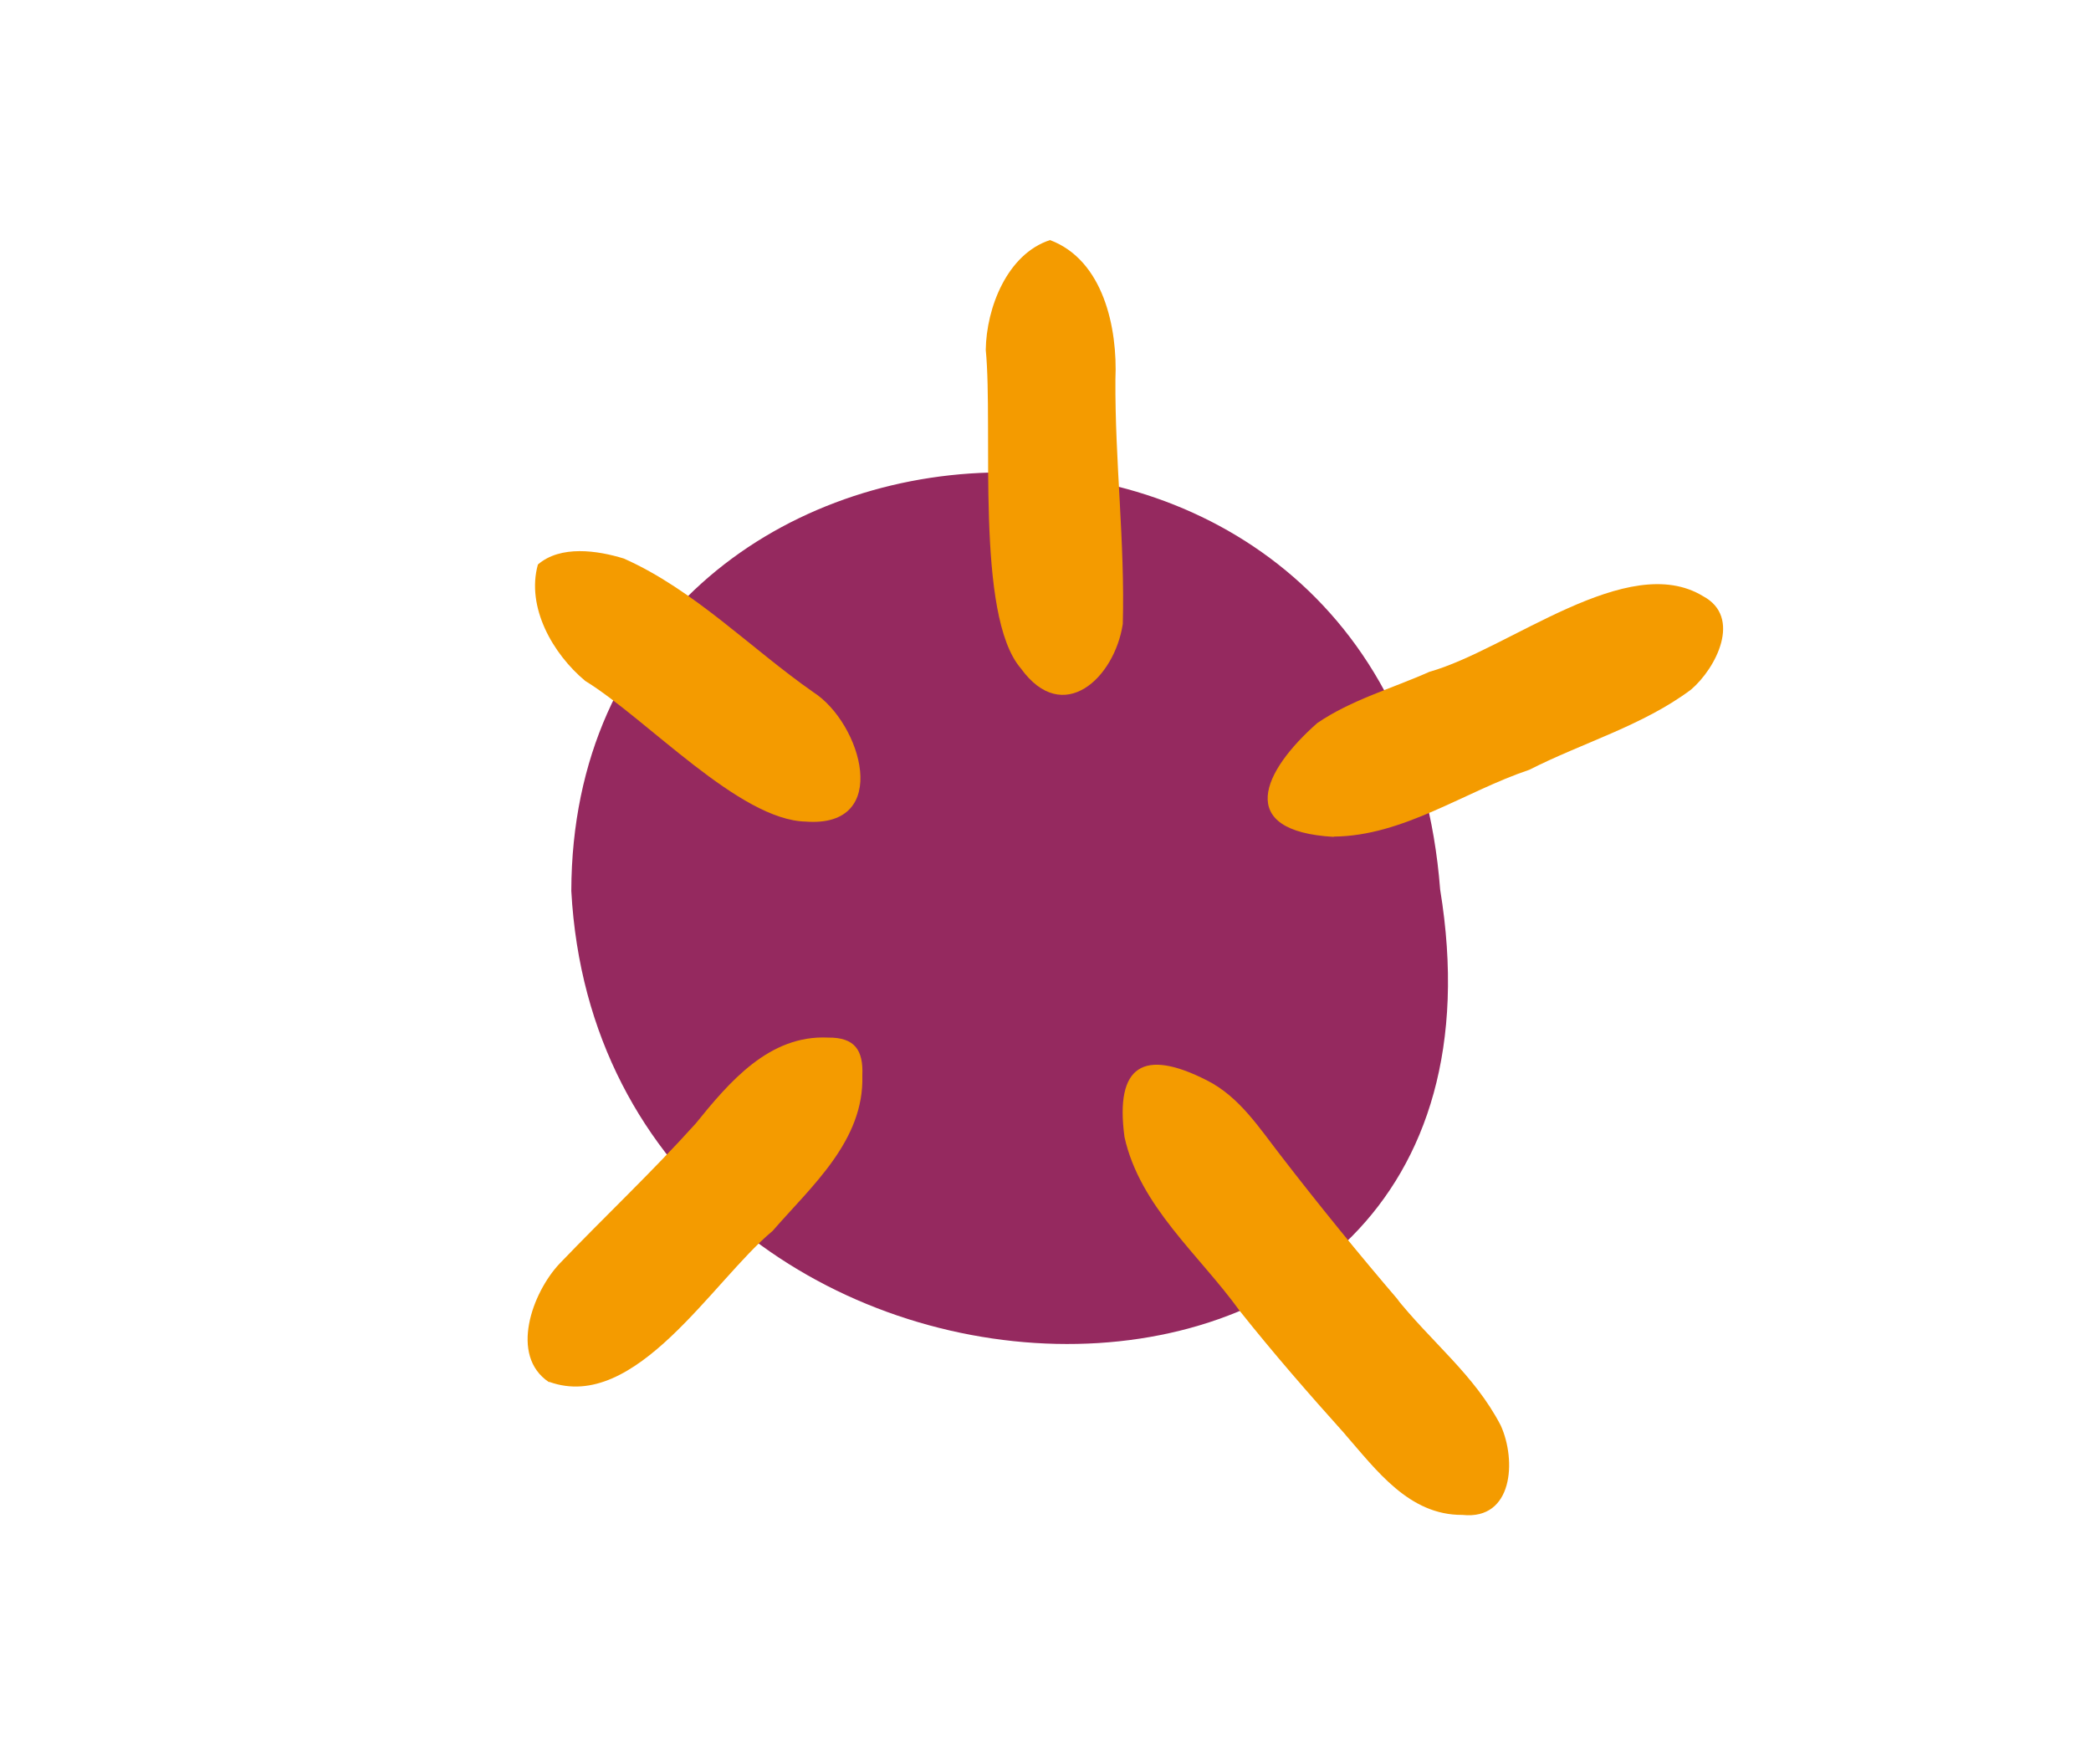 <?xml version="1.0" encoding="UTF-8"?><svg id="Calque_vectoriel" xmlns="http://www.w3.org/2000/svg" viewBox="0 0 73.86 62.32"><defs><style>.cls-1{fill:#f49b00;}.cls-2{fill:#95295f;}</style></defs><path class="cls-2" d="m20.18,31.47c.05-18.92,29.12-20.47,30.69-.05,3.63,22.13-29.57,20.65-30.69.05Z"/><path class="cls-1" d="m36.06,23.61c-1.62-1.88-.97-8.48-1.24-11.25.02-1.49.76-3.39,2.27-3.88,1.89.71,2.39,3.11,2.31,4.92-.02,2.88.34,5.77.26,8.64-.29,1.91-2.11,3.63-3.6,1.57Z"/><path class="cls-1" d="m28.47,29.02c-2.35-.04-5.62-3.63-7.8-4.97-1.14-.95-2.09-2.6-1.67-4.11.8-.69,2.1-.5,3.04-.21,2.49,1.11,4.47,3.17,6.69,4.72,1.7,1.09,2.79,4.8-.27,4.57Z"/><path class="cls-1" d="m47.11,29.56c-3.51-.2-2.51-2.32-.58-4.02,1.2-.82,2.64-1.22,3.96-1.81,2.81-.79,7-4.3,9.67-2.67,1.38.74.46,2.54-.43,3.3-1.7,1.27-3.82,1.87-5.71,2.83-2.29.77-4.45,2.34-6.91,2.36Z"/><path class="cls-1" d="m19.39,48.82c-1.41-.94-.58-3.17.37-4.18,1.59-1.66,3.27-3.24,4.81-4.95,1.19-1.47,2.6-3.14,4.68-3.04.94-.01,1.25.44,1.21,1.34.07,2.3-1.79,3.9-3.17,5.49-2.11,1.75-4.84,6.43-7.89,5.33Z"/><path class="cls-1" d="m51.65,53.51c-1.88.01-3.03-1.58-4.15-2.86,0,0,0,0,0,0,.01.01.02.03.03.03-1.33-1.48-2.54-2.87-3.75-4.39-1.42-1.97-3.52-3.68-4.06-6.13-.34-2.53.67-3.14,2.91-2,1.15.58,1.85,1.68,2.62,2.67,1.35,1.75,2.75,3.47,4.19,5.15-.07-.07-.13-.14-.19-.22,1.31,1.66,2.82,2.78,3.76,4.59.56,1.23.44,3.35-1.35,3.16Z"/></svg>
